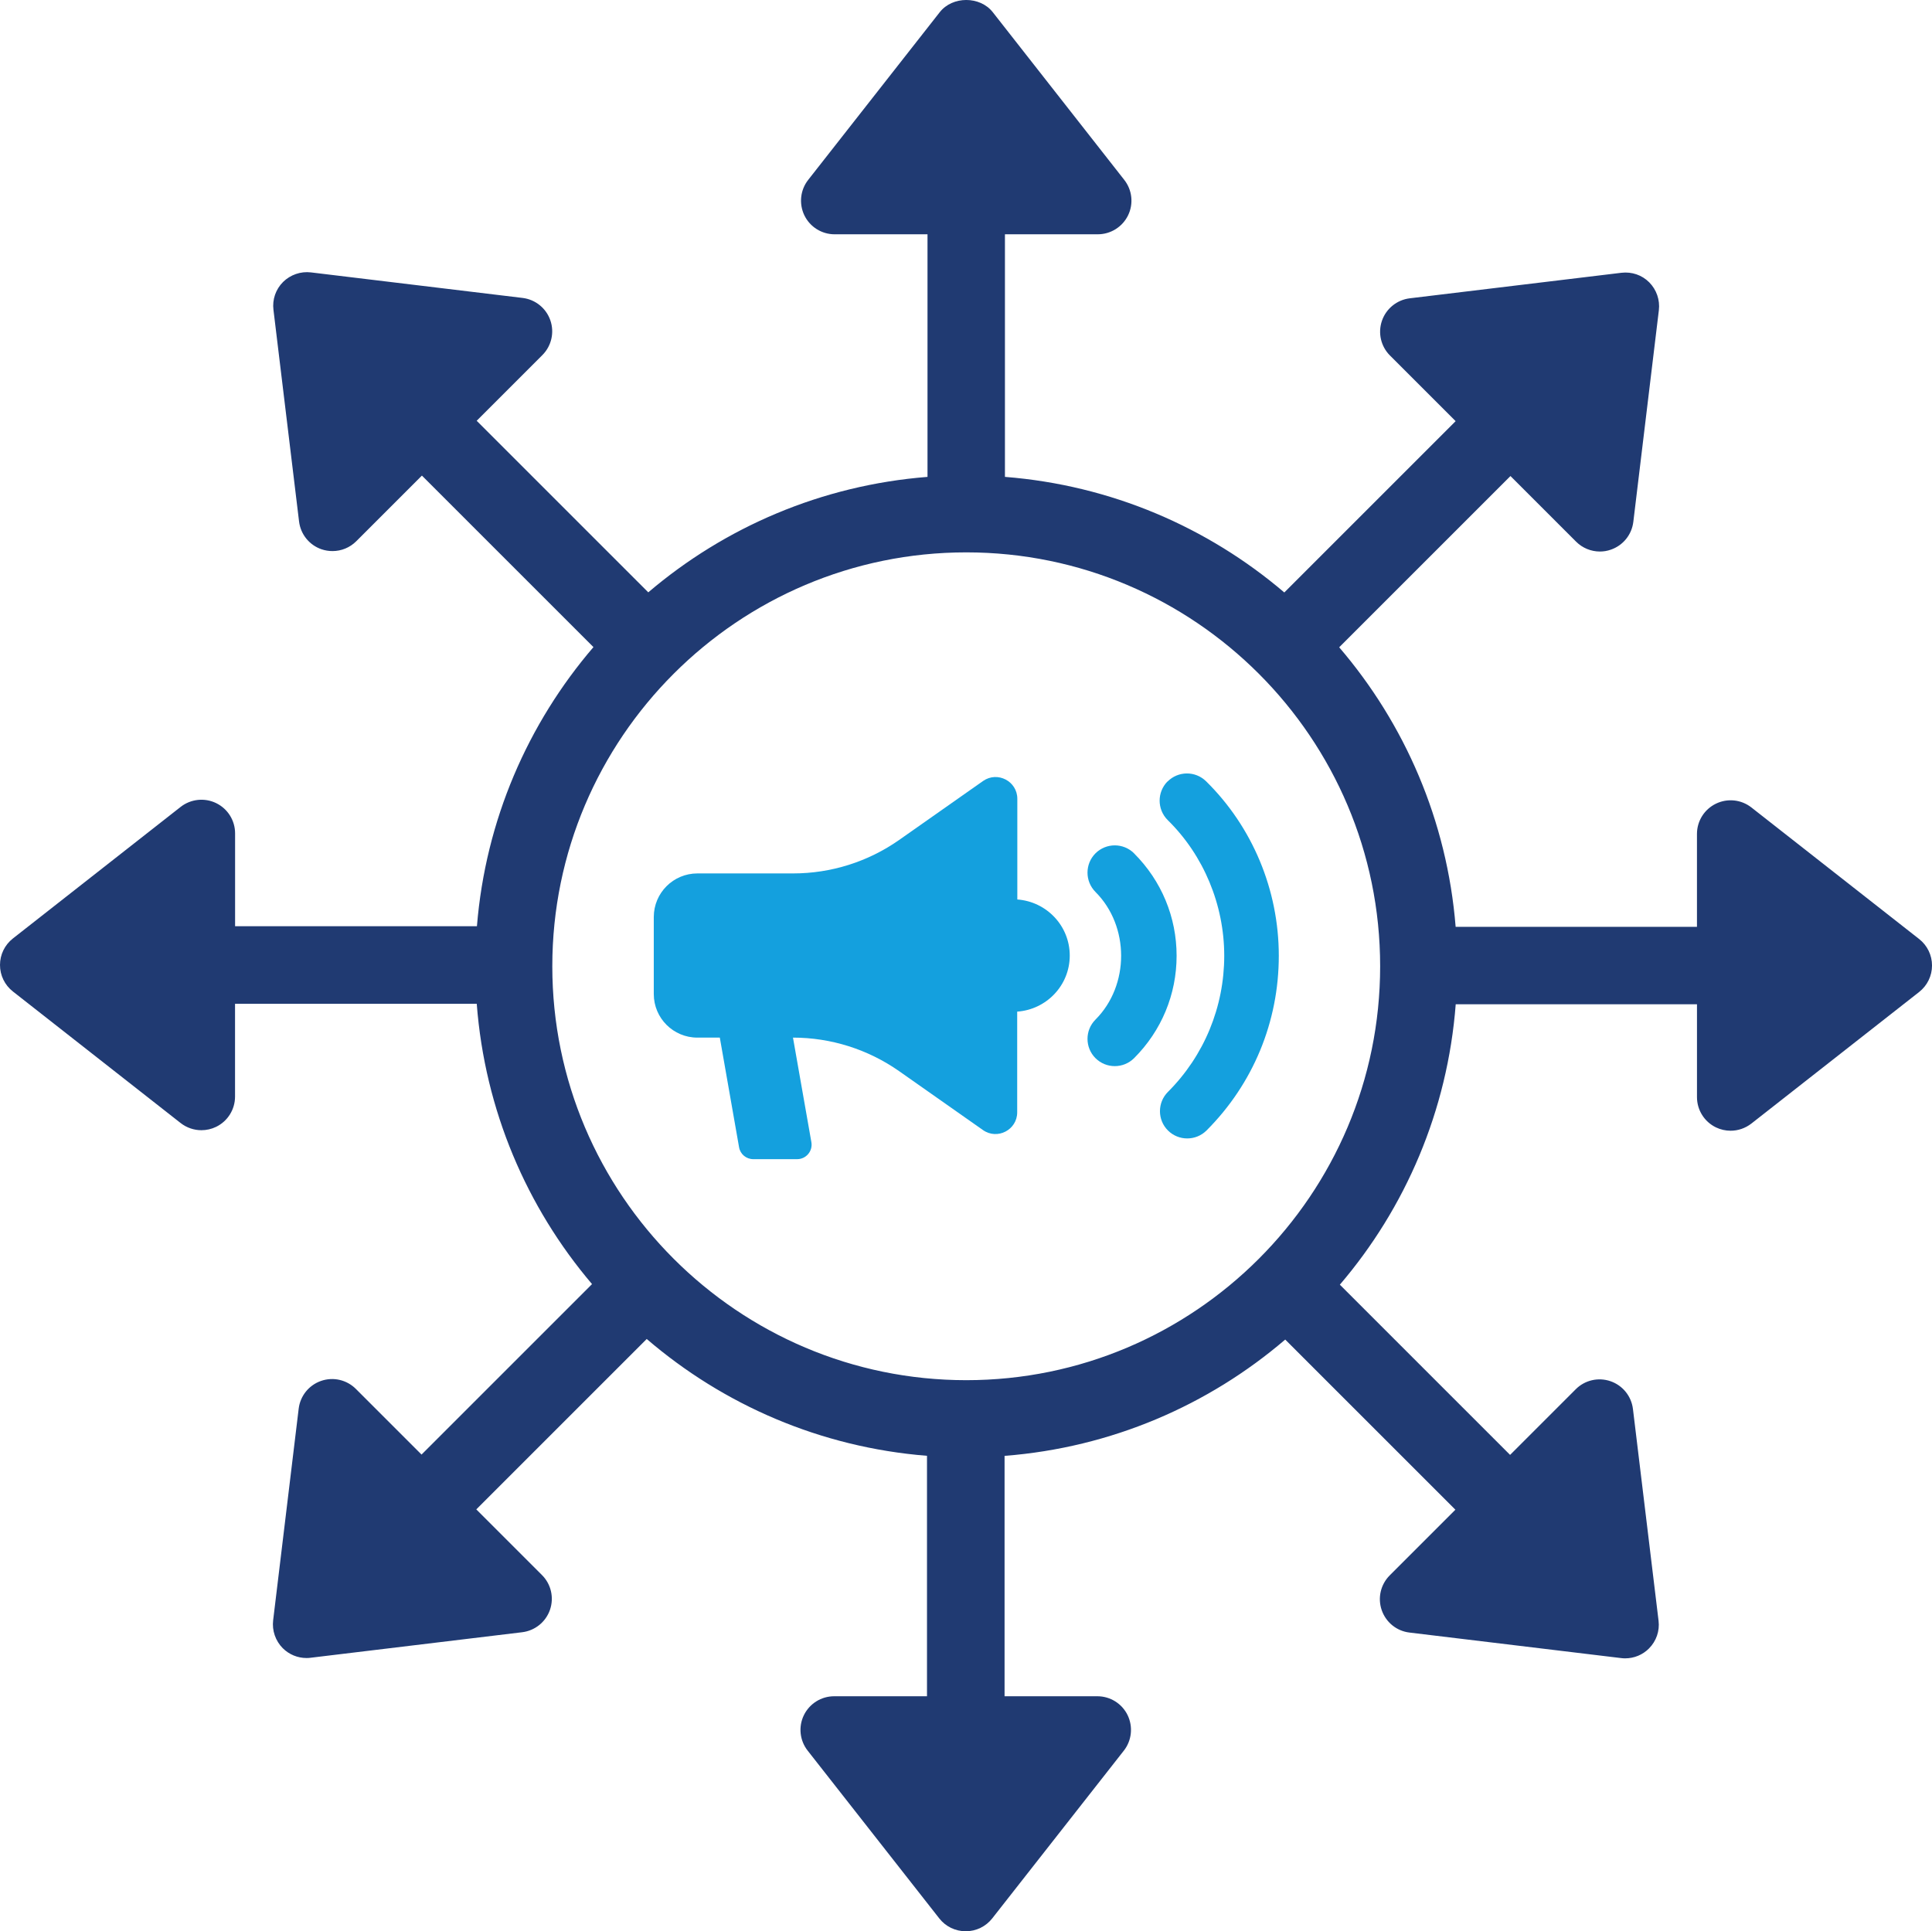 <?xml version="1.0" encoding="UTF-8"?><svg id="Layer_2" xmlns="http://www.w3.org/2000/svg" viewBox="0 0 298.14 298.04"><g id="Layer_1-2"><path d="M296.15,144.92l-25.88-20.3c-1.57-1.23-3.69-1.45-5.48-.58-1.79.87-2.92,2.68-2.92,4.67v14.33h-37.24c-1.32-16.4-7.85-31.33-17.97-43.14l26.43-26.43,10.13,10.13c.99.99,2.32,1.52,3.67,1.52.57,0,1.14-.09,1.7-.29,1.88-.65,3.22-2.31,3.46-4.29l3.94-32.66c.19-1.58-.36-3.17-1.48-4.3-1.12-1.13-2.69-1.67-4.3-1.48l-32.66,3.94c-1.97.24-3.64,1.58-4.29,3.46-.65,1.88-.17,3.97,1.24,5.37l10.13,10.13-26.44,26.44c-11.81-10.07-26.73-16.55-43.11-17.84v-37.44h14.33c1.99,0,3.8-1.14,4.67-2.92.87-1.79.64-3.92-.59-5.48L153.2,1.88c-1.97-2.51-6.21-2.51-8.18,0l-20.3,25.88c-1.23,1.56-1.45,3.69-.59,5.48.87,1.79,2.68,2.92,4.67,2.92h14.33v37.44c-16.37,1.29-31.28,7.76-43.09,17.82l-26.48-26.48,10.13-10.13c1.41-1.41,1.89-3.49,1.24-5.37-.65-1.88-2.31-3.22-4.29-3.46l-32.66-3.94c-1.57-.19-3.17.36-4.3,1.48-1.13,1.13-1.68,2.71-1.48,4.3l3.95,32.66c.24,1.98,1.58,3.64,3.46,4.29.56.19,1.13.28,1.7.28,1.36,0,2.68-.53,3.67-1.52l10.13-10.13,26.47,26.47c-10.11,11.79-16.65,26.7-17.98,43.08h-37.32v-14.33c0-1.99-1.13-3.8-2.92-4.67-1.78-.87-3.92-.64-5.48.58L1.99,144.84c-1.26.99-1.99,2.49-1.99,4.09s.73,3.1,1.99,4.09l25.88,20.3c.93.73,2.07,1.11,3.21,1.11.77,0,1.55-.17,2.27-.52,1.79-.87,2.92-2.68,2.92-4.67v-14.32h37.3c1.25,16.43,7.71,31.4,17.79,43.26l-26.31,26.31-10.13-10.13c-1.41-1.41-3.49-1.89-5.37-1.24-1.88.65-3.22,2.31-3.46,4.29l-3.94,32.66c-.19,1.58.36,3.17,1.48,4.3.98.98,2.3,1.52,3.67,1.52.21,0,.42-.01.62-.04l32.66-3.94c1.97-.24,3.64-1.58,4.29-3.46.65-1.88.17-3.97-1.24-5.37l-10.13-10.13,26.3-26.3c11.83,10.16,26.8,16.72,43.25,18.03v37.11h-14.33c-1.99,0-3.8,1.14-4.67,2.92-.87,1.79-.64,3.92.59,5.48l20.3,25.88c.98,1.26,2.49,1.99,4.09,1.99s3.1-.73,4.09-1.99l20.3-25.88c1.23-1.56,1.45-3.69.59-5.48-.87-1.79-2.68-2.92-4.67-2.92h-14.32v-37.1c16.46-1.28,31.45-7.8,43.31-17.95l26.26,26.26-10.13,10.13c-1.41,1.41-1.89,3.49-1.24,5.37.65,1.88,2.31,3.23,4.29,3.46l32.66,3.94c.21.03.42.04.62.04,1.37,0,2.7-.54,3.67-1.52,1.13-1.13,1.68-2.71,1.48-4.3l-3.95-32.66c-.24-1.98-1.58-3.64-3.46-4.29-1.88-.65-3.97-.17-5.37,1.24l-10.13,10.13-26.27-26.27c10.12-11.85,16.62-26.83,17.88-43.28h37.23v14.33c0,1.99,1.13,3.8,2.92,4.67.72.35,1.5.52,2.27.52,1.14,0,2.27-.38,3.21-1.11l25.88-20.3c1.26-.99,1.99-2.49,1.99-4.09s-.73-3.1-1.99-4.09ZM149.11,213.01c-35.22,0-63.88-28.66-63.88-63.88s28.66-63.88,63.88-63.88,63.87,28.65,63.87,63.88-28.65,63.88-63.87,63.88Z" fill="#203a72"/><path d="M156.99,138.82v-15.54c0-2.71-3.06-4.3-5.28-2.75l-12.95,9.1c-4.8,3.37-10.51,5.17-16.37,5.17h-14.77c-3.72,0-6.73,3.01-6.73,6.73v11.89c0,3.71,3.01,6.72,6.72,6.72h3.47l2.97,16.92c.18,1.07,1.11,1.84,2.2,1.84h6.76c1.39,0,2.44-1.25,2.2-2.62l-2.84-16.14c5.86,0,11.57,1.81,16.37,5.17l12.95,9.1c2.22,1.56,5.28-.03,5.28-2.74v-15.54c4.52-.32,8.11-4.05,8.11-8.65s-3.59-8.34-8.11-8.66Z" fill="#14a0de"/><path d="M180.15,120.62c-.8.82-1.2,1.89-1.2,2.95s.41,2.18,1.26,3.01c5.54,5.44,8.71,13.07,8.71,20.93s-3.08,15.41-8.69,21.01c-1.64,1.64-1.64,4.31,0,5.95,1.65,1.64,4.31,1.64,5.96,0,7.18-7.19,11.15-16.76,11.15-26.96s-4.09-19.91-11.22-26.93c-1.66-1.63-4.32-1.61-5.96.05Z" fill="#14a0de"/><path d="M175.01,131.7c-1.65-1.64-4.31-1.64-5.96,0-.82.82-1.23,1.9-1.23,2.98s.41,2.15,1.23,2.98c5.28,5.28,5.28,14.42,0,19.7-1.64,1.64-1.64,4.31,0,5.95,1.65,1.64,4.31,1.64,5.96,0,4.23-4.23,6.56-9.84,6.56-15.8s-2.33-11.57-6.56-15.8Z" fill="#14a0de"/></g></svg>